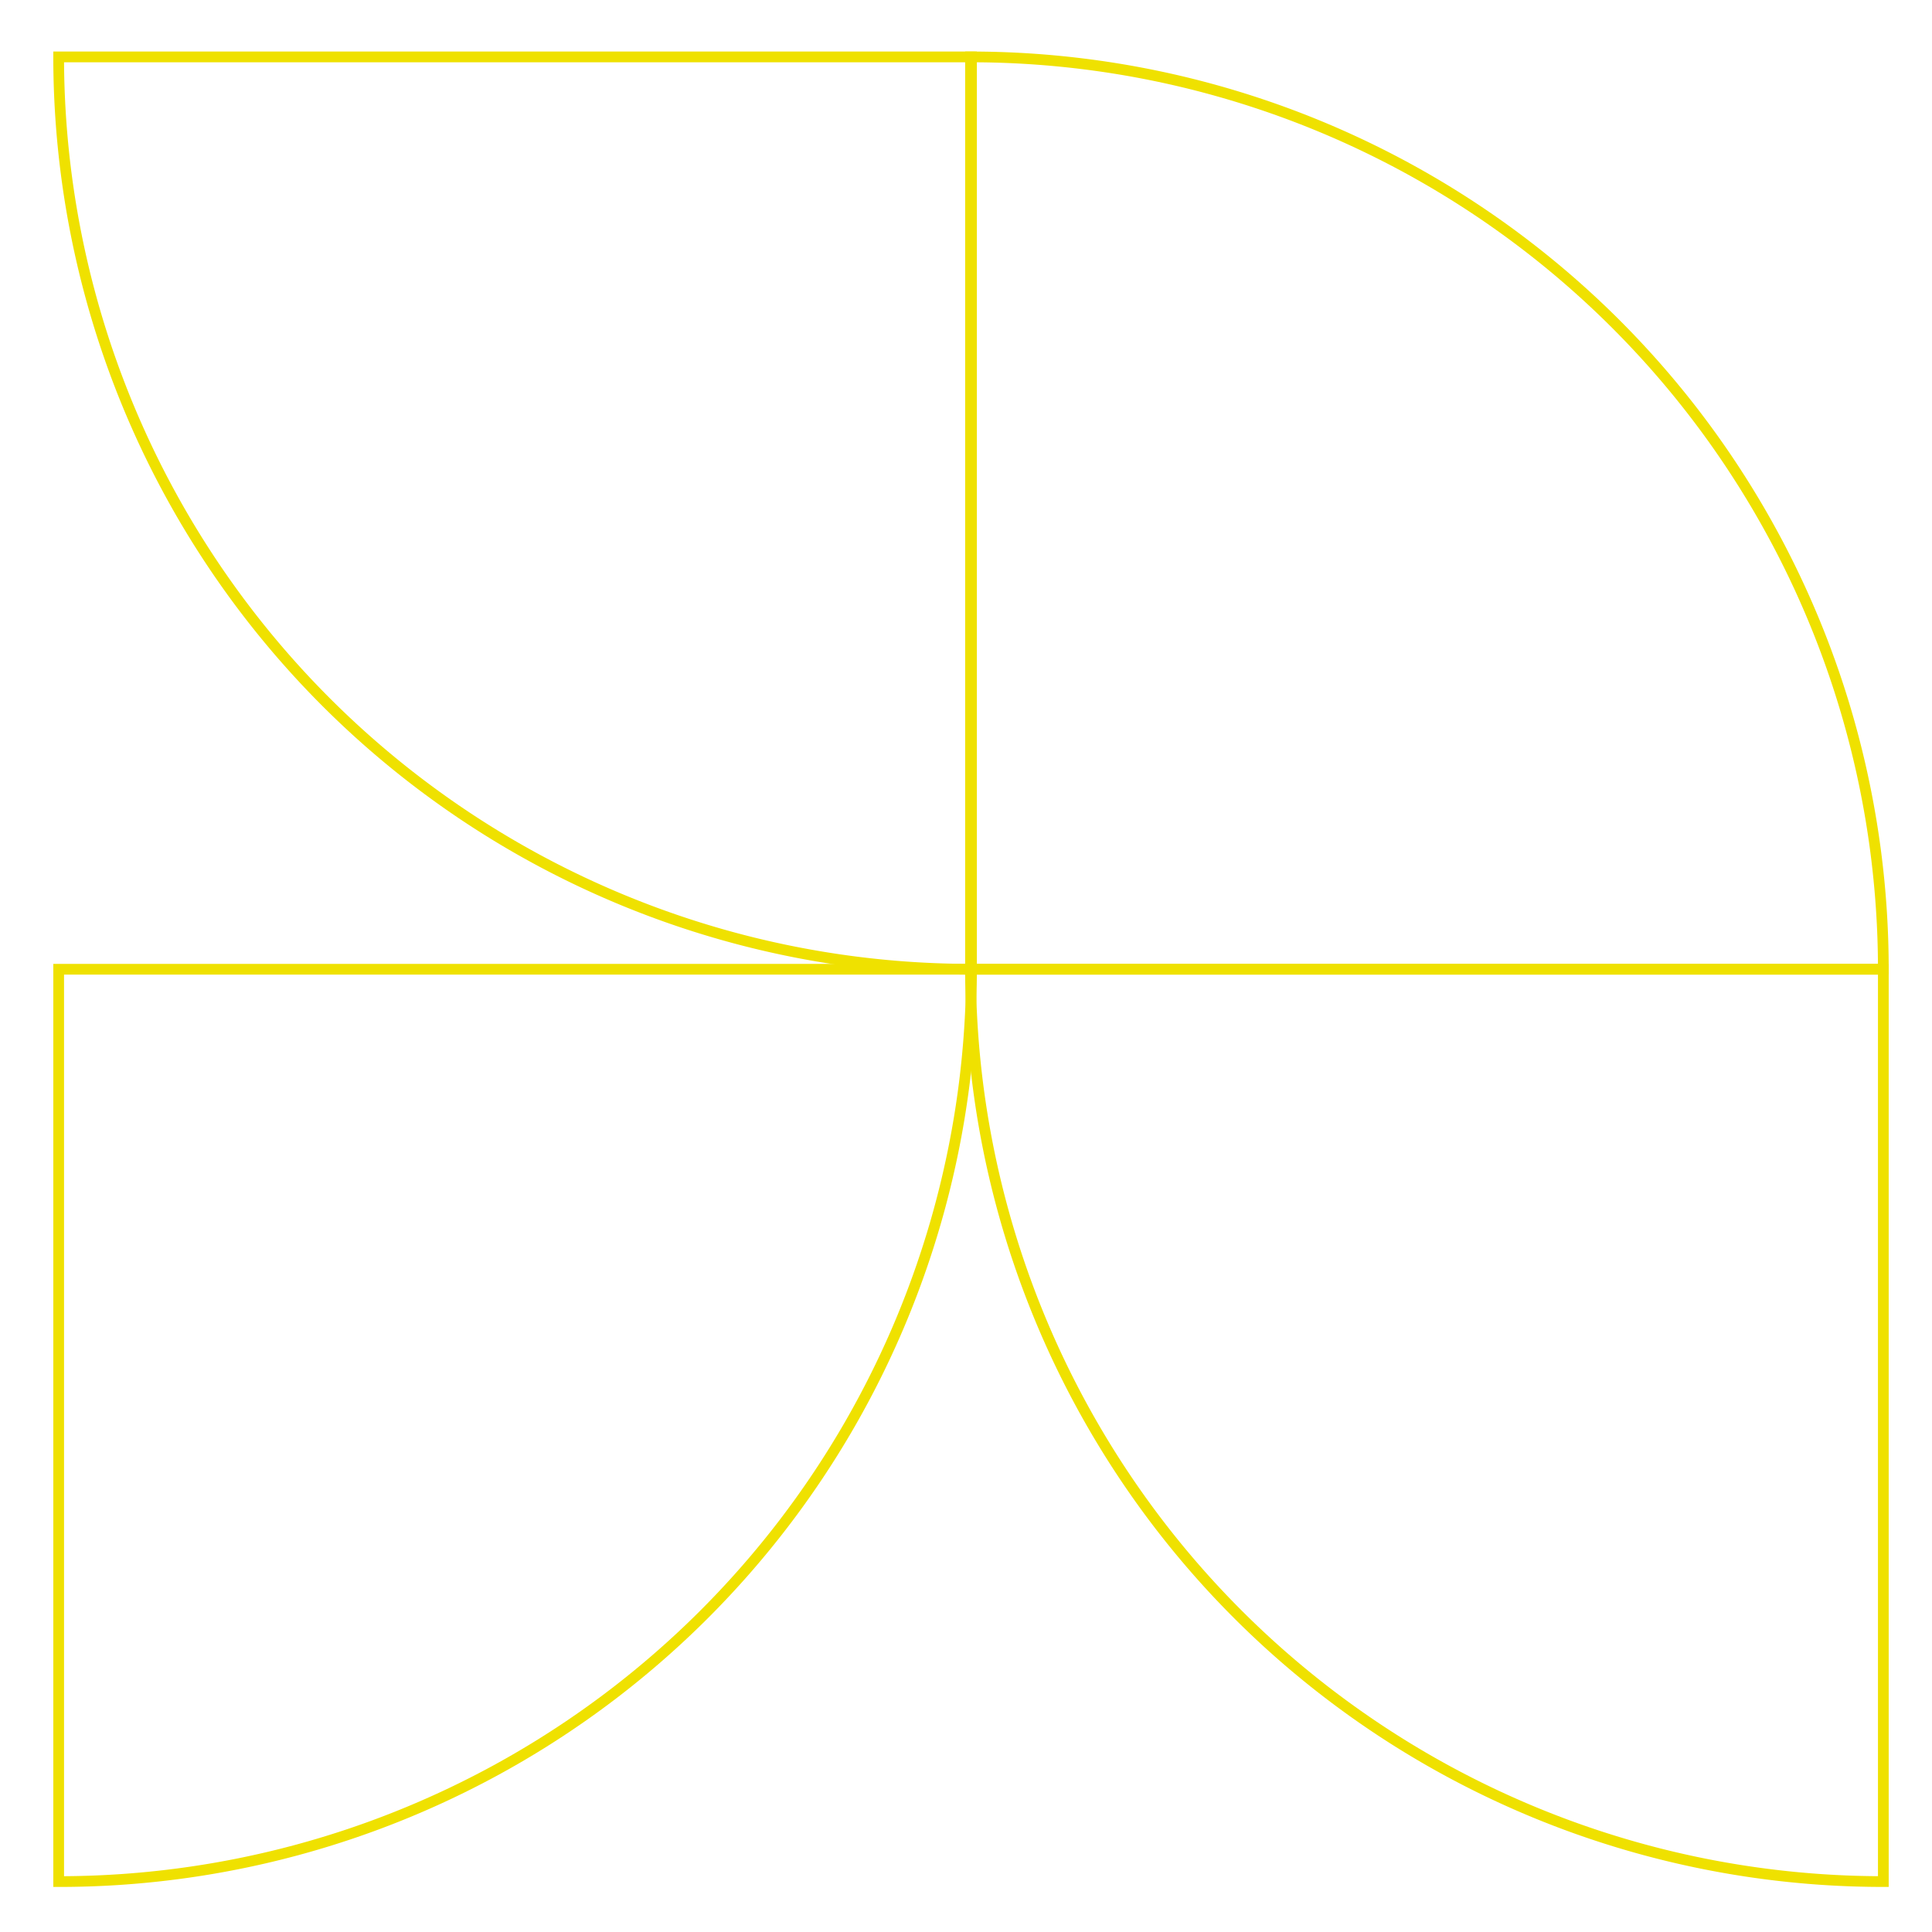 <svg id="Layer_1" data-name="Layer 1" xmlns="http://www.w3.org/2000/svg" viewBox="0 0 180 180"><defs><style>.cls-1{fill:none;stroke:#efe100;stroke-miterlimit:10;}</style></defs><path class="cls-1" d="M5.466,5.302A85.024,85.024,0,0,0,90.512,90.302V5.302Z"/><path class="cls-1" d="M90.42,90.301a85.023,85.023,0,0,0,85.046,85V90.301Z"/><path class="cls-1" d="M5.466,175.302A85.023,85.023,0,0,0,90.512,90.301H5.466Z"/><path class="cls-1" d="M175.466,90.302A85.023,85.023,0,0,0,90.42,5.302V90.302Z"/></svg>